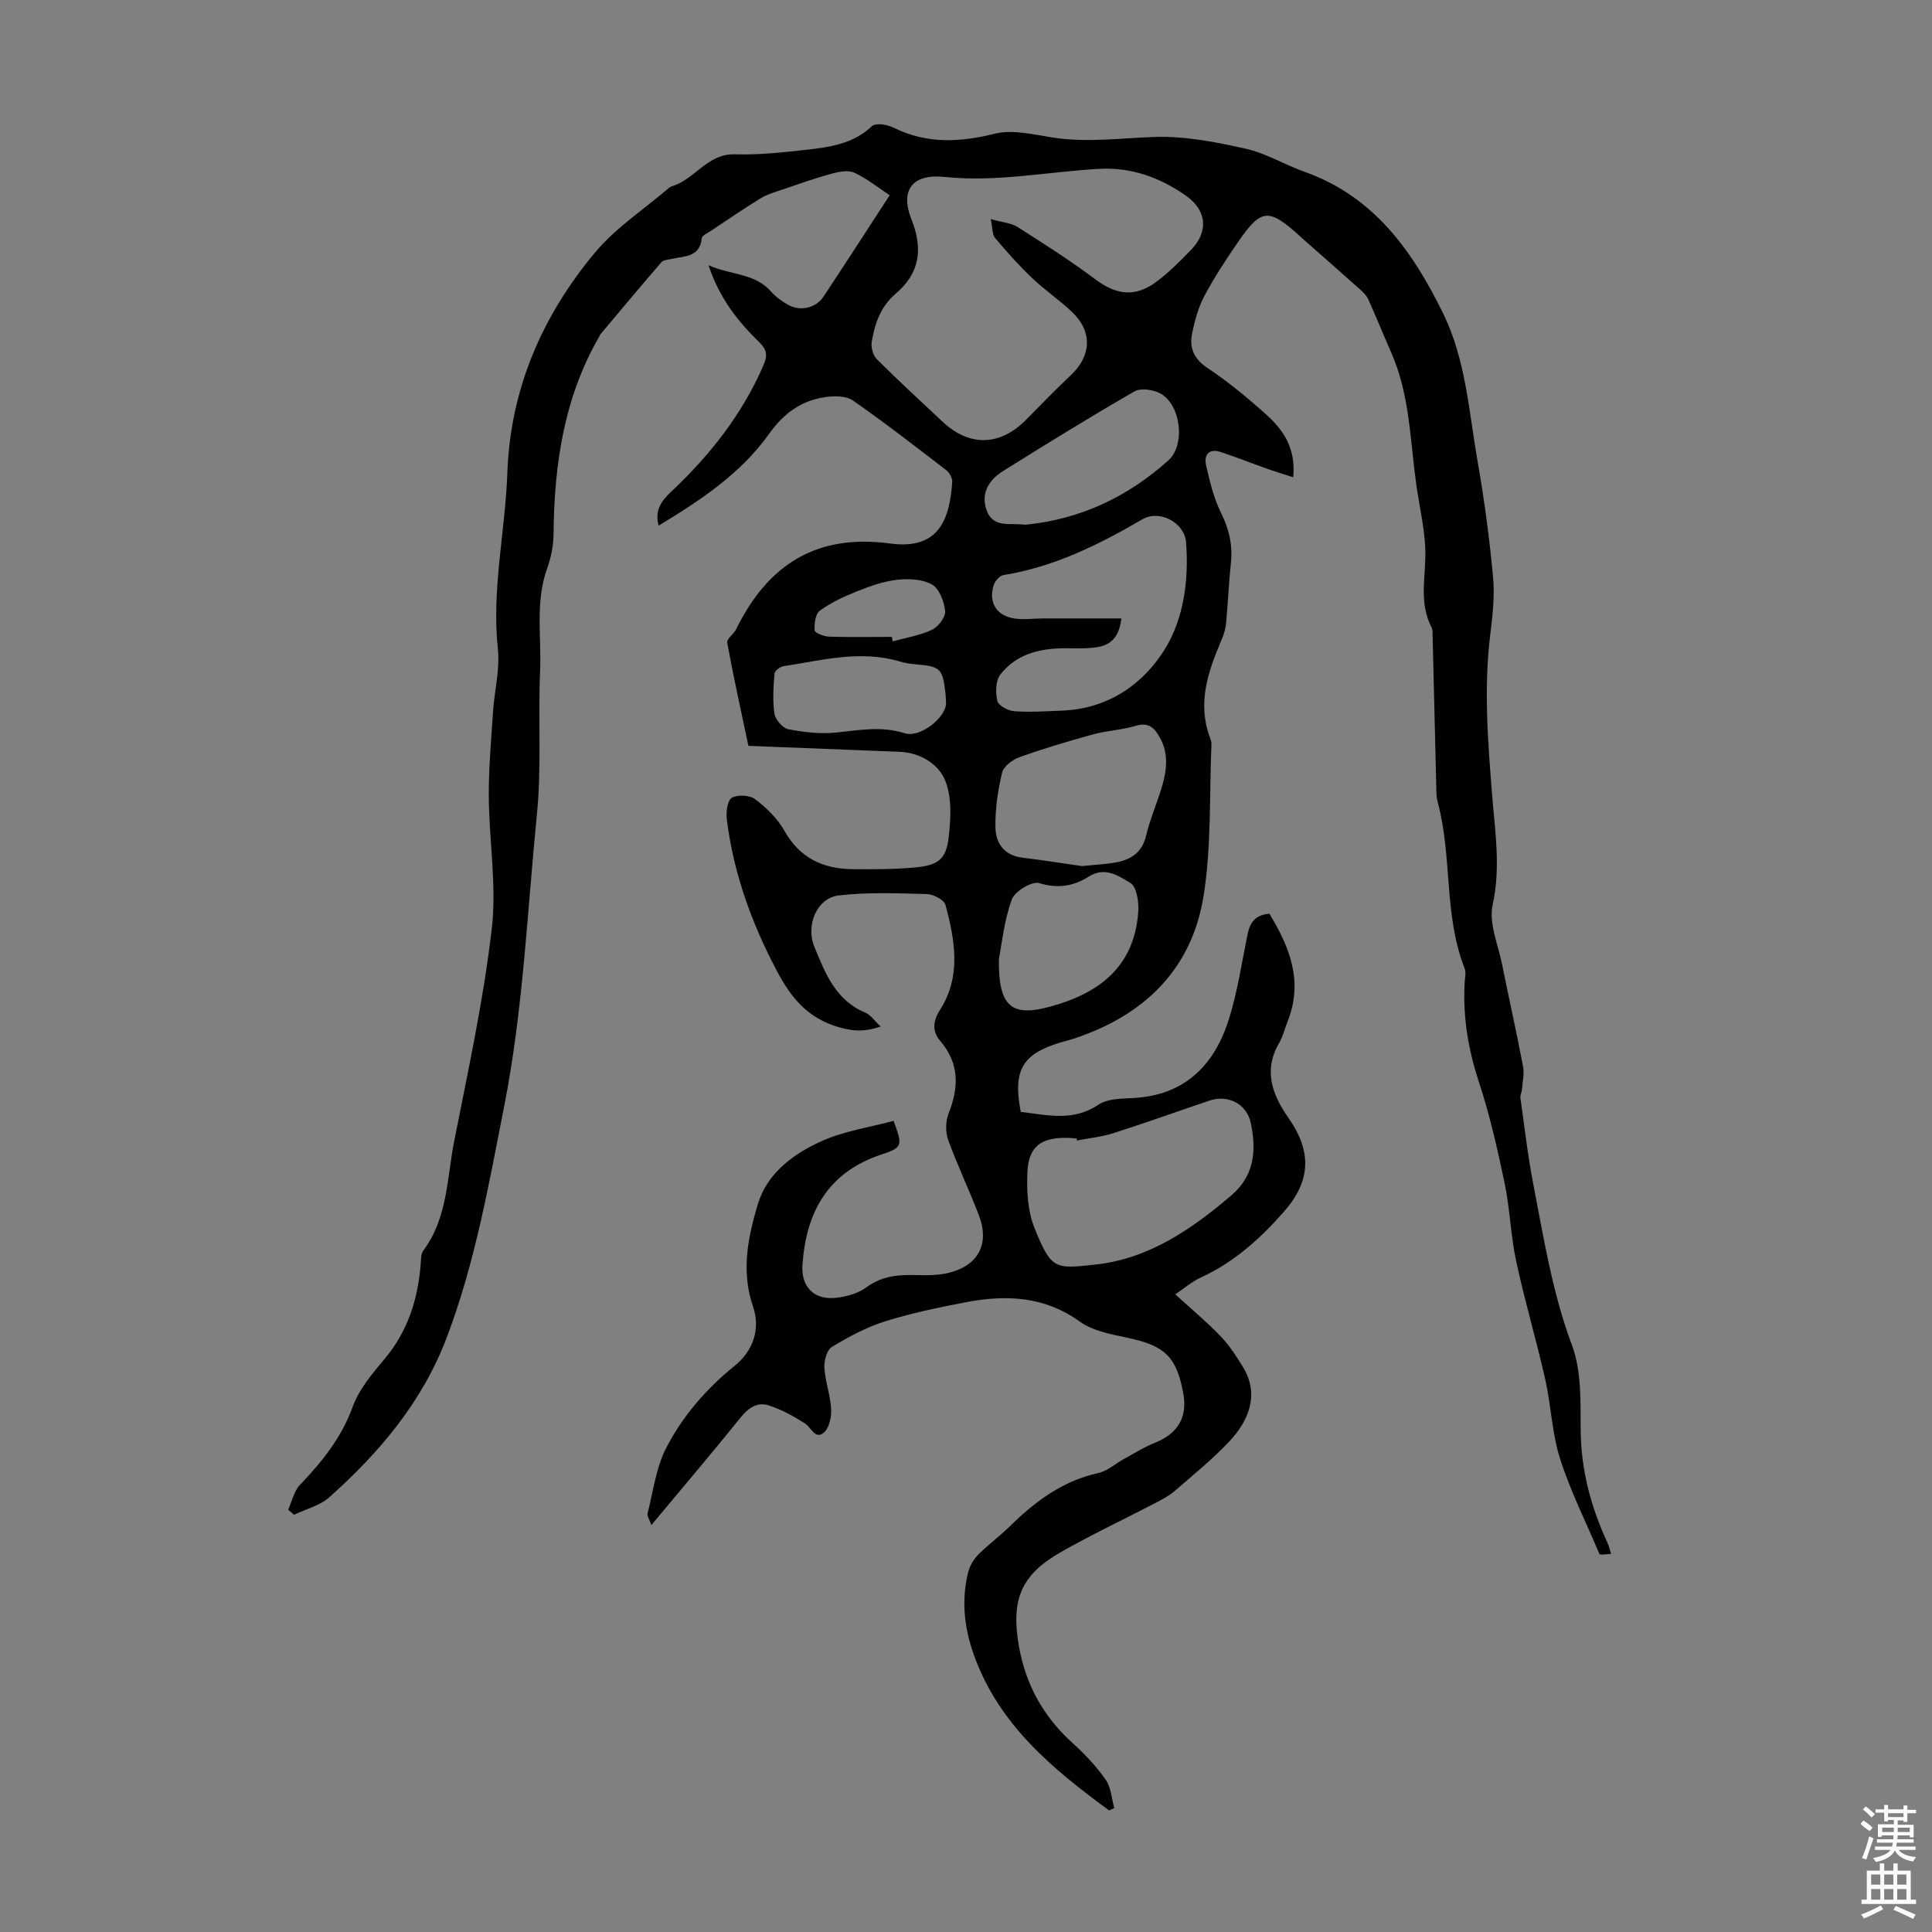 <svg enable-background="new 0 0 400 400" viewBox="0 0 400 400" xmlns="http://www.w3.org/2000/svg"><rect x="0" y="0" width="400" height="400" fill="#808080" stroke="none"/><path d="m229.63 374.83c-11.67-8.55-22.7-17.64-27.91-31.95-2.09-5.73-2.74-11.52-1.25-17.45.33-1.3 1.14-2.62 2.08-3.58 2.05-2.06 4.43-3.78 6.5-5.82 5.25-5.16 10.94-9.43 18.36-11.06 1.87-.41 3.49-1.92 5.25-2.88 2.13-1.16 4.2-2.49 6.45-3.38 4.7-1.86 6.79-5.27 5.88-10.21-1.39-7.6-3.82-9.87-11.42-11.5-3.44-.74-7.27-1.41-10.01-3.38-7.41-5.32-15.38-5.59-23.72-3.98-5.59 1.08-11.2 2.23-16.62 3.94-3.85 1.21-7.52 3.19-10.99 5.29-1.04.63-1.64 2.86-1.55 4.3.18 2.88 1.25 5.7 1.4 8.58.09 1.65-.42 3.95-1.54 4.88-1.79 1.48-2.58-1.1-3.87-1.92-2.36-1.51-4.9-2.9-7.55-3.75-2.25-.72-4.12.46-5.72 2.44-5.95 7.39-12.1 14.62-18.54 22.35-.39-1.15-.92-1.87-.78-2.43 1.17-4.59 1.75-9.52 3.89-13.63 3.4-6.53 8.23-12.15 14.09-16.87 3.83-3.08 5.45-7.64 3.85-12.29-2.54-7.38-1.03-14.55 1.04-21.36 1.91-6.3 7.45-10.4 13.35-13 4.63-2.03 9.82-2.79 14.71-4.11 1.83 5.03 1.98 5.48-2.46 6.95-11.13 3.68-15.62 11.86-16.41 22.8-.33 4.63 2.4 7.42 7.04 6.88 2.15-.25 4.52-.92 6.22-2.17 3.15-2.32 6.48-2.64 10.15-2.53 2.54.08 5.22.06 7.61-.66 5.59-1.68 7.64-6.05 5.56-11.57-2-5.3-4.48-10.42-6.41-15.75-.59-1.63-.55-3.87.09-5.48 2.14-5.43 2.26-10.34-1.76-15.05-1.62-1.89-1.55-4.02 0-6.43 4.42-6.92 3.07-14.4 1.11-21.7-.28-1.05-2.48-2.2-3.82-2.24-6.09-.17-12.25-.42-18.28.28-4.49.52-6.89 6.12-5.05 10.62 2.24 5.46 4.39 11.07 10.53 13.63 1.11.46 1.9 1.69 3.2 2.9-3.54 1.18-6 .99-9.27-.06-7.31-2.36-10.41-7.76-13.47-13.89-4.59-9.19-7.84-18.75-9.11-28.93-.19-1.5.11-3.94 1.03-4.48 1.21-.71 3.73-.56 4.87.31 2.34 1.78 4.62 4 6.04 6.54 3.17 5.63 7.97 7.85 14.05 7.92 4.35.04 8.73.04 13.05-.36 4.72-.44 6.37-1.69 6.89-6.23.45-3.92.7-8.39-.76-11.86-1.41-3.36-5.15-5.68-9.43-5.85-10.28-.39-20.55-.8-31.27-1.23-1.48-7-3.07-14.16-4.39-21.36-.14-.79 1.35-1.78 1.85-2.79 6.66-13.56 16.82-19.78 31.89-17.74 10.27 1.39 12.31-5.25 12.85-12.71.06-.8-.55-1.95-1.22-2.46-6.38-4.91-12.75-9.85-19.35-14.45-1.37-.95-3.72-.96-5.53-.72-5.06.68-8.72 3.29-11.82 7.64-5.85 8.22-14.2 13.75-22.87 19-.84-3.15.53-5.07 2.51-6.94 8.06-7.58 14.83-16.1 19.24-26.38.82-1.92.67-3.11-.88-4.62-4.42-4.32-8.27-9.1-10.54-15.98 4.64 2.08 9.55 1.59 12.95 5.45.94 1.07 2.17 1.96 3.42 2.69 2.55 1.48 5.82.8 7.43-1.63 4.51-6.8 8.93-13.66 13.71-21-2.49-1.64-4.75-3.48-7.32-4.66-1.29-.59-3.21-.21-4.71.2-3.42.93-6.76 2.12-10.12 3.27-1.56.53-3.2.99-4.59 1.84-3.53 2.16-6.94 4.51-10.39 6.8-.64.43-1.71.9-1.77 1.43-.38 3.95-3.52 3.7-6.16 4.29-.75.17-1.76.2-2.19.69-4.29 4.95-8.48 9.99-12.7 15-.07.08-.08.21-.13.31-7.35 12.67-9.38 26.55-9.51 40.91-.02 2.4-.51 4.91-1.33 7.18-2.51 6.99-1.15 14.2-1.46 21.29-.43 9.83.32 19.76-.65 29.52-2.01 20.21-2.85 40.55-6.79 60.59-3.18 16.13-5.99 32.25-11.85 47.74-5.08 13.43-13.92 23.87-24.36 33.18-1.95 1.74-4.84 2.44-7.29 3.61-.41-.35-.81-.7-1.22-1.04.79-1.74 1.2-3.85 2.45-5.15 4.59-4.8 8.6-9.77 10.93-16.21 1.33-3.66 4.12-6.91 6.68-9.98 4.74-5.67 6.78-12.22 7.37-19.4.08-.99.03-2.21.56-2.93 5.04-6.74 4.87-14.96 6.39-22.65 2.88-14.58 6.05-29.16 7.77-43.9 1.05-8.99-.55-18.27-.61-27.42-.04-5.87.5-11.76.88-17.63.29-4.33 1.45-8.71 1-12.94-1.32-12.3 1.53-24.3 1.96-36.46.61-17.33 7.2-32.49 18.14-45.6 4.29-5.14 10.15-8.96 15.3-13.38.17-.14.37-.28.58-.34 4.77-1.37 7.35-6.81 13.11-6.63 4.88.15 9.81-.39 14.68-.93 4.88-.54 9.8-1.22 13.64-4.88.44-.42 1.43-.46 2.14-.38.87.09 1.77.38 2.56.76 6.78 3.3 13.56 2.95 20.78 1.16 3.67-.91 7.94.16 11.87.78 7.17 1.14 14.23.11 21.36-.11 6.22-.19 12.59 1.07 18.72 2.44 4.19.93 8.03 3.31 12.13 4.76 14.41 5.1 22.43 16.45 28.75 29.37 4.7 9.61 5.31 20.28 7.12 30.6 1.39 7.92 2.46 15.93 3.2 23.94.37 3.97-.1 8.06-.59 12.04-1.36 11.08-.47 22.1.4 33.14.6 7.53 1.81 14.95.11 22.67-.84 3.82 1.14 8.3 1.97 12.45 1.41 7.01 2.99 13.99 4.32 21.02.29 1.55-.11 3.24-.24 4.87-.04.55-.39 1.1-.31 1.62.84 5.93 1.51 11.89 2.65 17.77 2.18 11.28 3.96 22.59 8.04 33.51 2 5.35 1.74 11.69 1.79 17.59.08 8.25 2.13 15.88 5.54 23.26.32.69.48 1.44.76 2.31-.72.06-1.27.13-1.82.14-.43 0-.87-.08-.57-.05-2.9-6.87-6.07-13.17-8.18-19.8-1.68-5.27-1.84-11-3.07-16.43-1.84-8.17-4.24-16.21-6-24.39-1.15-5.34-1.3-10.89-2.41-16.24-1.48-7.08-3.09-14.17-5.35-21.03-2.2-6.71-3.31-13.42-2.92-20.43.06-1 .33-2.13-.01-3-4.34-11.02-2.53-23.03-5.53-34.25-.17-.64-.28-1.32-.3-1.98-.27-10.81-.53-21.62-.79-32.42-.02-.66.06-1.42-.23-1.97-2.43-4.65-1.41-9.47-1.28-14.38.13-5.05-1.17-10.14-1.88-15.21-1.28-9.16-1.34-18.55-5.17-27.24-1.62-3.68-3.12-7.4-4.77-11.06-.34-.76-1.01-1.43-1.65-2.01-4-3.57-8.03-7.1-12.05-10.65-.17-.15-.33-.31-.49-.46-6.46-5.82-7.96-5.72-12.81 1.32-2.47 3.58-4.87 7.25-6.92 11.09-1.24 2.32-1.95 4.98-2.51 7.58-.66 3.05.22 5.4 3.15 7.35 4.27 2.83 8.26 6.14 12.08 9.57 3.55 3.17 6.26 6.98 5.66 13.05-2.08-.67-3.86-1.21-5.62-1.84-3.14-1.11-6.23-2.35-9.4-3.39-2.48-.81-3.5.65-3.01 2.79.77 3.34 1.58 6.77 3.09 9.81 1.66 3.35 2.44 6.62 2.05 10.32-.45 4.22-.61 8.46-1.02 12.68-.11 1.18-.52 2.36-.99 3.46-2.75 6.46-4.99 12.97-2.33 20.06.16.42.33.87.31 1.3-.45 10.5.02 21.15-1.63 31.46-2.43 15.28-12.36 24.82-26.93 29.6-.85.28-1.72.48-2.58.74-8.03 2.38-10.02 5.76-8.34 14.41 5.42.62 10.79 2.07 16.07-1.49 1.85-1.25 4.7-1.26 7.12-1.38 10.44-.51 16.66-6.48 19.72-15.79 1.94-5.91 2.81-12.17 4.09-18.29.49-2.35 1.64-3.85 4.47-4.09 4.22 6.93 7.09 14.08 3.75 22.37-.58 1.45-.93 3.03-1.71 4.36-3.36 5.73-1.43 10.78 1.93 15.58 4.84 6.92 4.65 13-.94 19.37-4.9 5.59-10.35 10.49-17.23 13.65-1.87.86-3.48 2.27-5.28 3.48 3.36 3.07 6.53 5.7 9.36 8.65 1.83 1.91 3.32 4.2 4.7 6.48 3.31 5.49 1.33 10.91-2.98 15.44-3.46 3.64-7.39 6.84-11.2 10.14-1.16 1-2.57 1.74-3.94 2.46-6.54 3.41-13.22 6.54-19.62 10.19-8.3 4.73-10.34 9.86-8.72 19.34 1.38 8.02 5.03 14.66 11.07 20.13 2.54 2.3 4.96 4.86 6.92 7.65 1.12 1.6 1.22 3.91 1.78 5.9-.38.14-.72.31-1.07.47zm-24.51-329.47c2.43.68 4.22.79 5.54 1.63 5.45 3.46 10.91 6.93 16.06 10.8 4.34 3.26 8.24 3.85 12.68.56 2.59-1.92 4.9-4.25 7.15-6.57 3.68-3.78 3.38-8.19-1.05-11.29-5.31-3.72-11.24-5.9-17.9-5.53-10.69.59-21.26 2.81-32.1 1.67-6.59-.69-9.21 2.73-6.79 8.79 2.44 6.12 1.71 11.16-3.25 15.37-3.14 2.66-4.33 6.16-4.97 9.92-.2 1.15.24 2.85 1.04 3.65 4.43 4.43 9.06 8.66 13.62 12.95 5.58 5.24 11.91 5.06 17.33-.45 3.06-3.11 6.1-6.24 9.27-9.23 4.16-3.92 4.47-8.89.34-12.9-2.64-2.56-5.75-4.64-8.42-7.18-2.73-2.6-5.25-5.42-7.67-8.31-.6-.73-.49-2.07-.88-3.88zm17.85 190.77c-.02-.14-.05-.28-.07-.42-.67-.05-1.34-.12-2.01-.13-5.29-.09-7.93 1.79-8.17 6.99-.18 3.9.04 8.18 1.48 11.73 3.49 8.64 4.27 8.41 12.54 7.52 11.11-1.19 19.96-7.3 28.23-14.36 4.81-4.11 5.17-9.42 3.98-15-.84-3.94-4.74-5.88-8.52-4.6-6.66 2.25-13.28 4.63-19.98 6.77-2.41.76-4.98 1.01-7.48 1.5zm9.2-108.09c-.5 4.22-2.49 5.61-5.27 5.99-1.76.24-3.56.23-5.34.19-5.56-.12-10.84.82-14.45 5.44-.99 1.27-1.03 3.74-.62 5.46.23.96 2.22 2.04 3.48 2.13 3.33.23 6.7.01 10.05-.13 9.44-.4 16.77-5.51 21.26-12.9 3.85-6.33 4.89-14.31 4.27-22.05-.31-3.84-5.37-6.8-9.1-4.62-8.96 5.24-18.27 9.84-28.72 11.52-.78.13-1.75 1.26-2.01 2.12-1.09 3.54.56 6.26 4.25 6.85 1.95.31 3.99.01 5.99 0 5.3-.01 10.6 0 16.21 0zm-8.17 51.27c2.88-.29 4.79-.38 6.65-.69 3.28-.53 5.75-1.91 6.63-5.58.83-3.46 2.27-6.76 3.29-10.18 1-3.38 1.42-6.8-.4-10.09-1.09-1.98-2.31-3.33-5.03-2.5-2.87.87-5.96.99-8.85 1.78-5.13 1.41-10.24 2.94-15.25 4.73-1.43.51-3.26 1.9-3.57 3.2-.87 3.66-1.43 7.48-1.38 11.23.05 3.3 1.74 5.91 5.61 6.36 4.43.54 8.83 1.25 12.3 1.74zm-11.84-70.66c11.45-1.09 21.28-5.74 29.75-13.34 3.6-3.24 2.57-11.66-1.77-13.9-1.47-.76-3.98-1.12-5.27-.37-9.17 5.29-18.19 10.85-27.17 16.47-2.81 1.76-4.65 4.41-3.5 7.94 1.33 4.08 5.05 2.7 7.96 3.2zm-5.35 89.9c-.14 9.97 2.71 12 10.51 9.89 10.32-2.79 17.56-8.32 18.35-19.73.14-2.01-.36-5.17-1.65-5.92-2.41-1.4-5.21-3.47-8.64-1.28-3.05 1.94-6.36 2.53-10.23 1.33-1.49-.46-5.08 1.71-5.68 3.41-1.6 4.45-2.08 9.32-2.66 12.3zm-10.94-53.03c-.04-.67-.05-1.34-.12-2.01-.58-5.1-1.07-5.55-6.15-5.97-1.11-.09-2.24-.26-3.3-.58-8.15-2.44-16.11-.25-24.1.97-.71.11-1.8.95-1.85 1.52-.21 2.76-.42 5.59-.01 8.3.19 1.23 1.68 2.99 2.83 3.22 3.24.63 6.65 1.03 9.91.7 4.78-.48 9.4-1.41 14.22.14 3.2 1.03 8.62-3.29 8.57-6.29zm-11.22-13.66c.06.31.11.62.17.93 2.73-.76 5.61-1.21 8.14-2.4 1.29-.61 2.84-2.63 2.72-3.86-.19-1.97-1.2-4.65-2.72-5.51-2-1.13-4.88-1.25-7.29-.97-2.83.32-5.64 1.34-8.31 2.41-2.66 1.06-5.33 2.31-7.63 3.98-.92.67-1.17 2.71-1.06 4.08.04.52 1.91 1.25 2.96 1.29 4.33.14 8.68.05 13.02.05z" fill="#010100"/><g fill="#fbfafc"><path d="m385.2 377.6.6-.7c.6.4 1.3.9 1.9 1.5l-.6.7c-.8-.5-1.4-1-1.9-1.5zm.3 7.1c.6-1.4 1.1-2.9 1.5-4.5.3.1.6.3.9.4-.5 1.4-1 2.9-1.5 4.4zm.2-10.1.6-.6c.7.5 1.3 1.1 1.9 1.6l-.7.7c-.6-.6-1.2-1.2-1.8-1.7zm8.4-.8h.8v.9h1.8v.7h-1.8v1.8h-.8v-.3h-1.2v.9h3.3v2.6h-.8v-.4h-2.5c0 .3 0 .6-.1.8h3.4v.7h-3.5c0 .3-.1.6-.1.8h4v.7h-3.5c.7.9 1.9 1.3 3.6 1.5-.2.2-.4.5-.6.9-1.9-.3-3.2-1.1-3.8-2.3-.5 1.1-1.8 2-3.9 2.4-.2-.3-.4-.5-.6-.8 1.9-.4 3.1-.9 3.6-1.7h-3.2v-.7h3.5c.1-.2.1-.5.2-.8h-3.3v-.7h3.4c0-.2 0-.5 0-.8h-2.4v.3h-.8v-2.6h3.3v-.9h-1.2v.3h-.8v-1.8h-1.8v-.7h1.8v-.9h.8v.9h3.2zm-4.4 5.5h2.4c0-.3 0-.6 0-.9h-2.4zm1.2-3.1h3.2v-.8h-3.2zm4.4 2.2h-2.4v.9h2.5v-.9z"/><path d="m389.2 385.8h.9v1.5h1.9v-1.5h.9v1.5h2.7v6h1.1v.9h-11.3v-.9h1.1v-6h2.7zm.2 8.7.5.8c-1.2.6-2.5 1.3-4 1.9-.2-.3-.3-.6-.6-.8 1.6-.6 3-1.3 4.1-1.9zm-2-4.3h1.9v-2.1h-1.9zm0 3.1h1.9v-2.2h-1.9zm2.7-3.1h1.9v-2.1h-1.9zm0 3.1h1.9v-2.2h-1.9zm2.4 1.3c1.4.6 2.7 1.2 4.1 1.8l-.5.9c-1.5-.7-2.8-1.4-4.1-1.9zm2.2-6.5h-1.9v2.1h1.9zm-1.9 5.2h1.9v-2.2h-1.9z"/></g></svg>